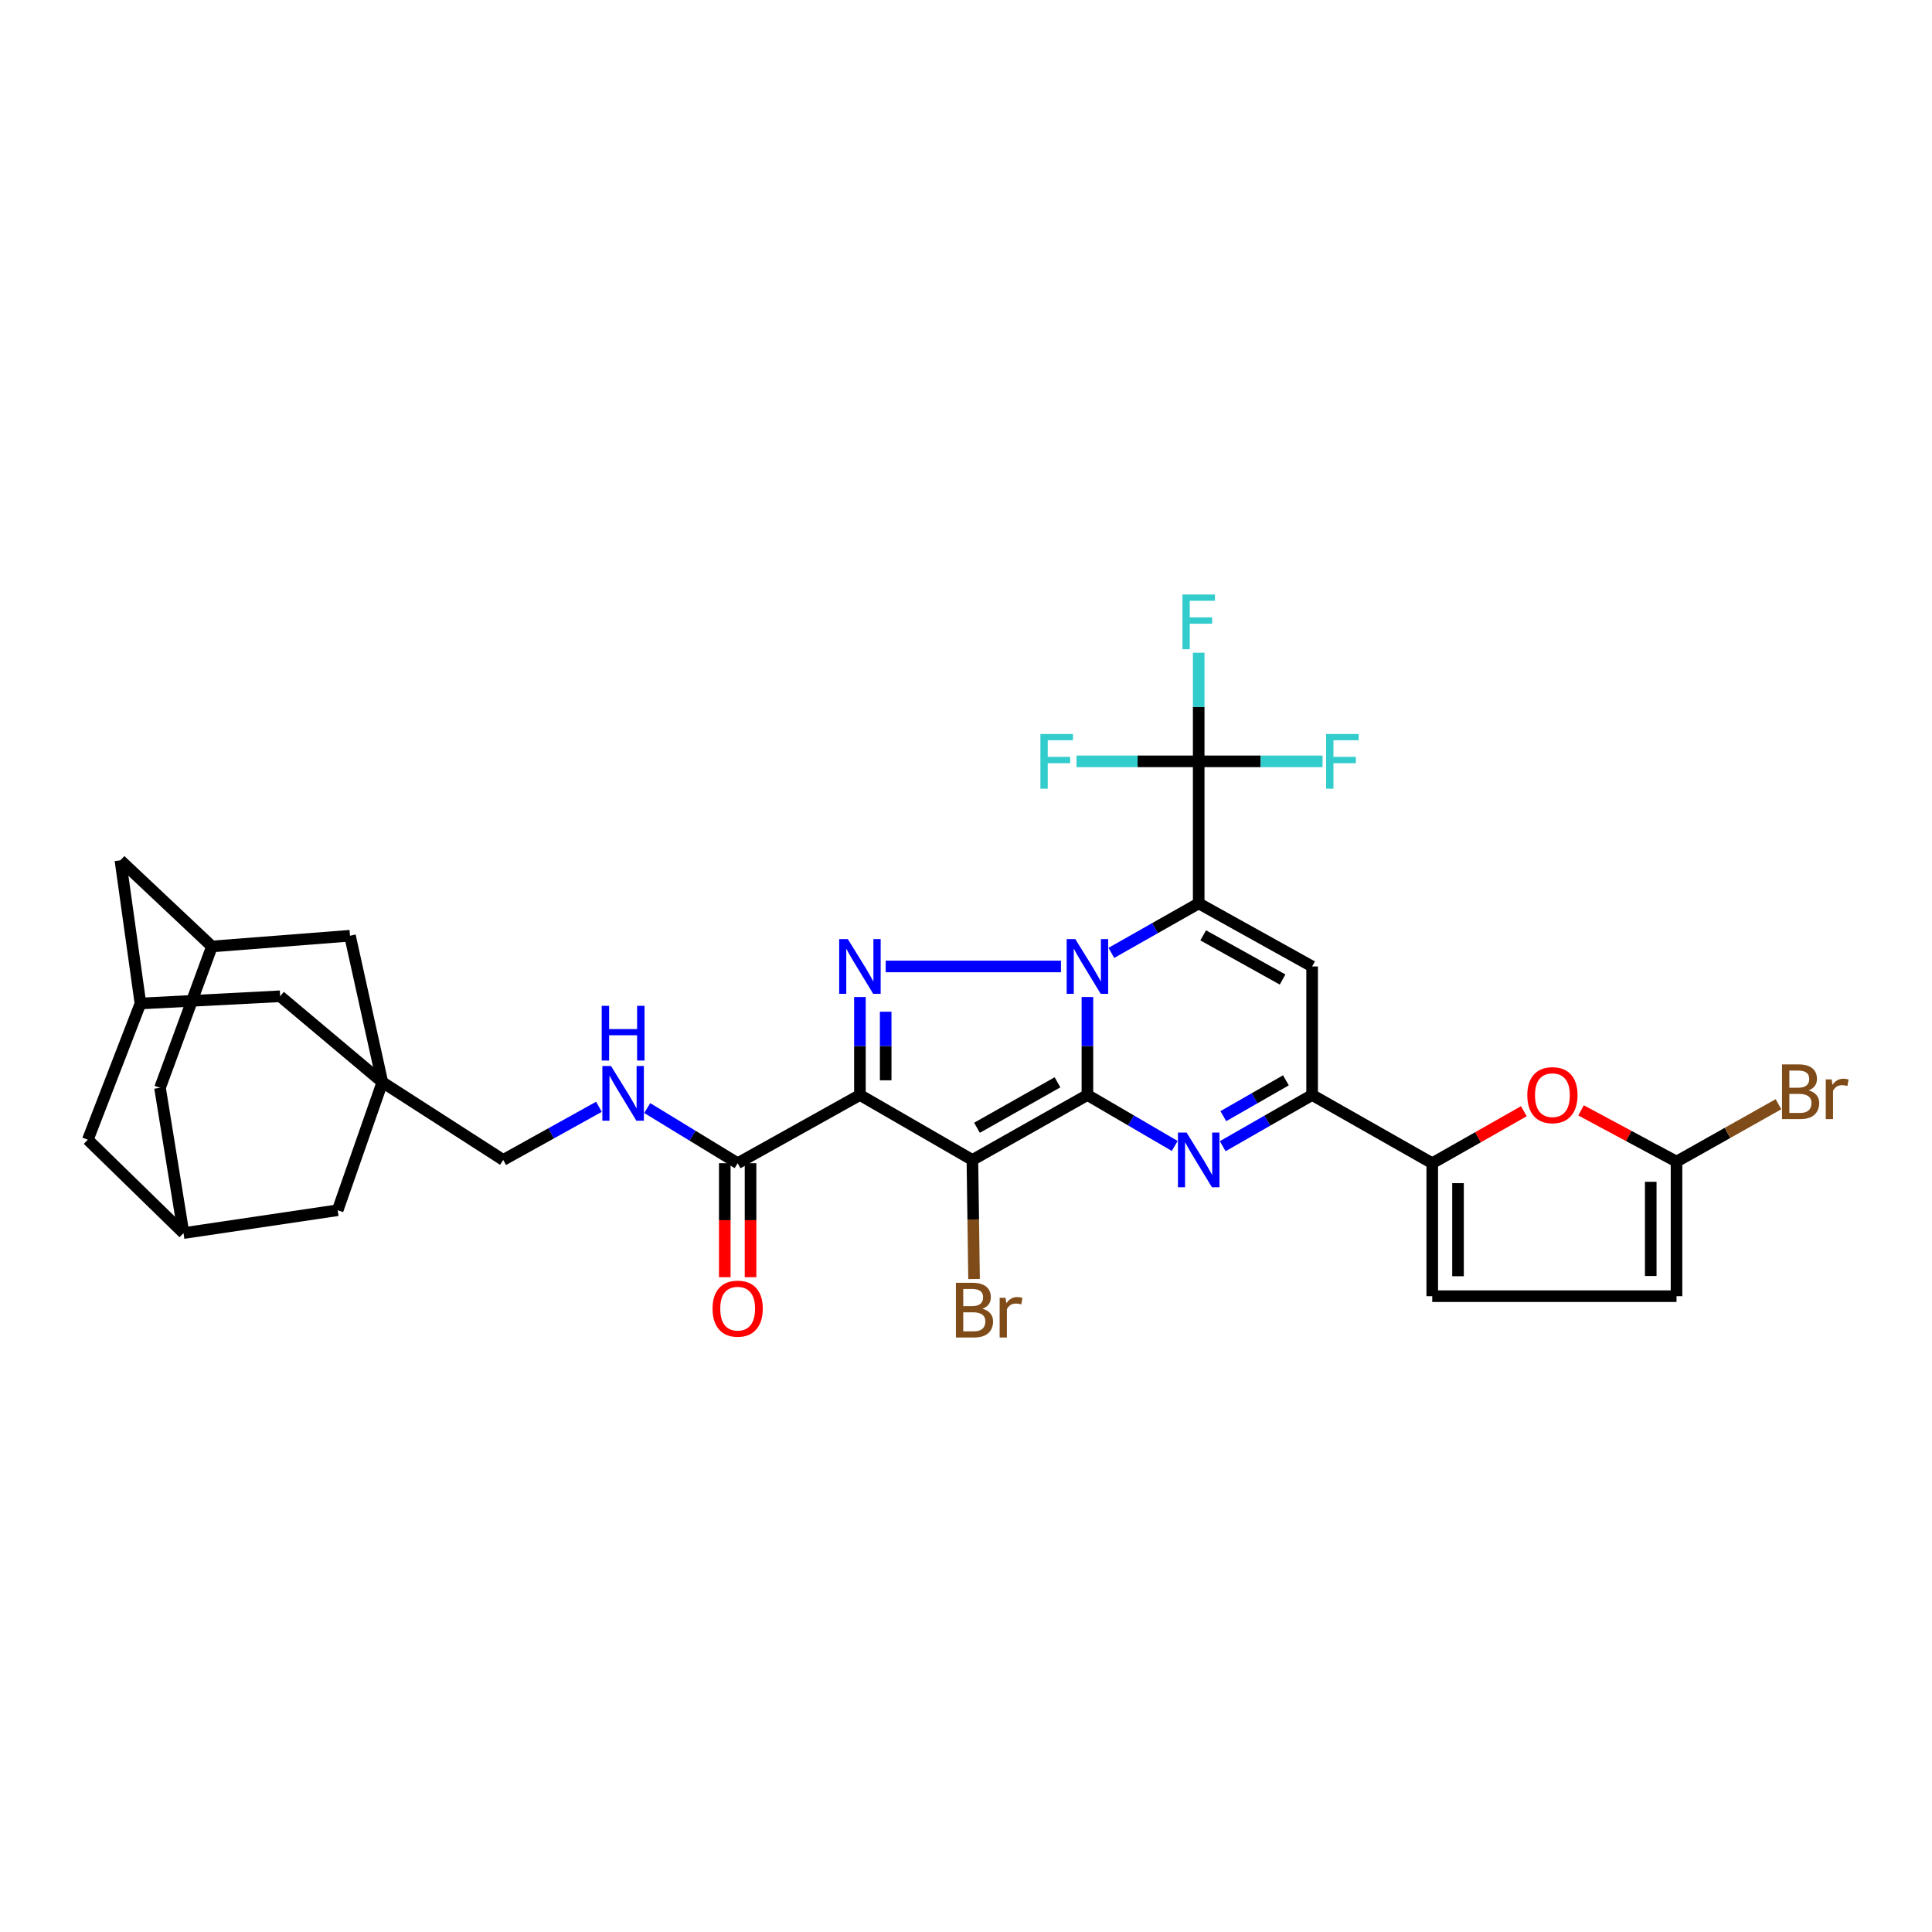 <?xml version='1.0' encoding='iso-8859-1'?>
<svg version='1.1' baseProfile='full'
              xmlns='http://www.w3.org/2000/svg'
                      xmlns:rdkit='http://www.rdkit.org/xml'
                      xmlns:xlink='http://www.w3.org/1999/xlink'
                  xml:space='preserve'
width='1000px' height='1000px' viewBox='0 0 1000 1000'>
<!-- END OF HEADER -->
<rect style='opacity:1.0;fill:#FFFFFF;stroke:none' width='1000' height='1000' x='0' y='0'> </rect>
<path class='bond-0' d='M 562.845,566.771 L 562.845,541.416' style='fill:none;fill-rule:evenodd;stroke:#000000;stroke-width:6px;stroke-linecap:butt;stroke-linejoin:miter;stroke-opacity:1' />
<path class='bond-0' d='M 562.845,541.416 L 562.845,516.06' style='fill:none;fill-rule:evenodd;stroke:#0000FF;stroke-width:6px;stroke-linecap:butt;stroke-linejoin:miter;stroke-opacity:1' />
<path class='bond-2' d='M 562.845,566.771 L 503.313,600.386' style='fill:none;fill-rule:evenodd;stroke:#000000;stroke-width:6px;stroke-linecap:butt;stroke-linejoin:miter;stroke-opacity:1' />
<path class='bond-2' d='M 547.358,560.2 L 505.686,583.73' style='fill:none;fill-rule:evenodd;stroke:#000000;stroke-width:6px;stroke-linecap:butt;stroke-linejoin:miter;stroke-opacity:1' />
<path class='bond-5' d='M 562.845,566.771 L 585.441,579.958' style='fill:none;fill-rule:evenodd;stroke:#000000;stroke-width:6px;stroke-linecap:butt;stroke-linejoin:miter;stroke-opacity:1' />
<path class='bond-5' d='M 585.441,579.958 L 608.036,593.145' style='fill:none;fill-rule:evenodd;stroke:#0000FF;stroke-width:6px;stroke-linecap:butt;stroke-linejoin:miter;stroke-opacity:1' />
<path class='bond-1' d='M 575.241,493.21 L 597.842,480.398' style='fill:none;fill-rule:evenodd;stroke:#0000FF;stroke-width:6px;stroke-linecap:butt;stroke-linejoin:miter;stroke-opacity:1' />
<path class='bond-1' d='M 597.842,480.398 L 620.444,467.585' style='fill:none;fill-rule:evenodd;stroke:#000000;stroke-width:6px;stroke-linecap:butt;stroke-linejoin:miter;stroke-opacity:1' />
<path class='bond-4' d='M 549.162,500.237 L 458.435,500.237' style='fill:none;fill-rule:evenodd;stroke:#0000FF;stroke-width:6px;stroke-linecap:butt;stroke-linejoin:miter;stroke-opacity:1' />
<path class='bond-8' d='M 620.444,467.585 L 620.444,394.072' style='fill:none;fill-rule:evenodd;stroke:#000000;stroke-width:6px;stroke-linecap:butt;stroke-linejoin:miter;stroke-opacity:1' />
<path class='bond-34' d='M 620.444,467.585 L 679.153,500.237' style='fill:none;fill-rule:evenodd;stroke:#000000;stroke-width:6px;stroke-linecap:butt;stroke-linejoin:miter;stroke-opacity:1' />
<path class='bond-34' d='M 622.768,484.138 L 663.865,506.994' style='fill:none;fill-rule:evenodd;stroke:#000000;stroke-width:6px;stroke-linecap:butt;stroke-linejoin:miter;stroke-opacity:1' />
<path class='bond-3' d='M 503.313,600.386 L 445.093,566.771' style='fill:none;fill-rule:evenodd;stroke:#000000;stroke-width:6px;stroke-linecap:butt;stroke-linejoin:miter;stroke-opacity:1' />
<path class='bond-20' d='M 503.313,600.386 L 503.742,631.202' style='fill:none;fill-rule:evenodd;stroke:#000000;stroke-width:6px;stroke-linecap:butt;stroke-linejoin:miter;stroke-opacity:1' />
<path class='bond-20' d='M 503.742,631.202 L 504.171,662.018' style='fill:none;fill-rule:evenodd;stroke:#7F4C19;stroke-width:6px;stroke-linecap:butt;stroke-linejoin:miter;stroke-opacity:1' />
<path class='bond-10' d='M 445.093,566.771 L 381.812,602.075' style='fill:none;fill-rule:evenodd;stroke:#000000;stroke-width:6px;stroke-linecap:butt;stroke-linejoin:miter;stroke-opacity:1' />
<path class='bond-33' d='M 445.093,566.771 L 445.093,541.416' style='fill:none;fill-rule:evenodd;stroke:#000000;stroke-width:6px;stroke-linecap:butt;stroke-linejoin:miter;stroke-opacity:1' />
<path class='bond-33' d='M 445.093,541.416 L 445.093,516.06' style='fill:none;fill-rule:evenodd;stroke:#0000FF;stroke-width:6px;stroke-linecap:butt;stroke-linejoin:miter;stroke-opacity:1' />
<path class='bond-33' d='M 458.429,559.164 L 458.429,541.416' style='fill:none;fill-rule:evenodd;stroke:#000000;stroke-width:6px;stroke-linecap:butt;stroke-linejoin:miter;stroke-opacity:1' />
<path class='bond-33' d='M 458.429,541.416 L 458.429,523.667' style='fill:none;fill-rule:evenodd;stroke:#0000FF;stroke-width:6px;stroke-linecap:butt;stroke-linejoin:miter;stroke-opacity:1' />
<path class='bond-7' d='M 632.875,593.268 L 656.014,580.019' style='fill:none;fill-rule:evenodd;stroke:#0000FF;stroke-width:6px;stroke-linecap:butt;stroke-linejoin:miter;stroke-opacity:1' />
<path class='bond-7' d='M 656.014,580.019 L 679.153,566.771' style='fill:none;fill-rule:evenodd;stroke:#000000;stroke-width:6px;stroke-linecap:butt;stroke-linejoin:miter;stroke-opacity:1' />
<path class='bond-7' d='M 633.19,577.72 L 649.387,568.446' style='fill:none;fill-rule:evenodd;stroke:#0000FF;stroke-width:6px;stroke-linecap:butt;stroke-linejoin:miter;stroke-opacity:1' />
<path class='bond-7' d='M 649.387,568.446 L 665.585,559.172' style='fill:none;fill-rule:evenodd;stroke:#000000;stroke-width:6px;stroke-linecap:butt;stroke-linejoin:miter;stroke-opacity:1' />
<path class='bond-6' d='M 679.153,500.237 L 679.153,566.771' style='fill:none;fill-rule:evenodd;stroke:#000000;stroke-width:6px;stroke-linecap:butt;stroke-linejoin:miter;stroke-opacity:1' />
<path class='bond-9' d='M 679.153,566.771 L 741.33,602.075' style='fill:none;fill-rule:evenodd;stroke:#000000;stroke-width:6px;stroke-linecap:butt;stroke-linejoin:miter;stroke-opacity:1' />
<path class='bond-26' d='M 620.444,394.072 L 652.49,394.072' style='fill:none;fill-rule:evenodd;stroke:#000000;stroke-width:6px;stroke-linecap:butt;stroke-linejoin:miter;stroke-opacity:1' />
<path class='bond-26' d='M 652.49,394.072 L 684.537,394.072' style='fill:none;fill-rule:evenodd;stroke:#33CCCC;stroke-width:6px;stroke-linecap:butt;stroke-linejoin:miter;stroke-opacity:1' />
<path class='bond-27' d='M 620.444,394.072 L 620.444,365.958' style='fill:none;fill-rule:evenodd;stroke:#000000;stroke-width:6px;stroke-linecap:butt;stroke-linejoin:miter;stroke-opacity:1' />
<path class='bond-27' d='M 620.444,365.958 L 620.444,337.843' style='fill:none;fill-rule:evenodd;stroke:#33CCCC;stroke-width:6px;stroke-linecap:butt;stroke-linejoin:miter;stroke-opacity:1' />
<path class='bond-28' d='M 620.444,394.072 L 588.816,394.072' style='fill:none;fill-rule:evenodd;stroke:#000000;stroke-width:6px;stroke-linecap:butt;stroke-linejoin:miter;stroke-opacity:1' />
<path class='bond-28' d='M 588.816,394.072 L 557.189,394.072' style='fill:none;fill-rule:evenodd;stroke:#33CCCC;stroke-width:6px;stroke-linecap:butt;stroke-linejoin:miter;stroke-opacity:1' />
<path class='bond-11' d='M 741.33,602.075 L 765.036,588.62' style='fill:none;fill-rule:evenodd;stroke:#000000;stroke-width:6px;stroke-linecap:butt;stroke-linejoin:miter;stroke-opacity:1' />
<path class='bond-11' d='M 765.036,588.62 L 788.741,575.164' style='fill:none;fill-rule:evenodd;stroke:#FF0000;stroke-width:6px;stroke-linecap:butt;stroke-linejoin:miter;stroke-opacity:1' />
<path class='bond-14' d='M 741.33,602.075 L 741.33,670.898' style='fill:none;fill-rule:evenodd;stroke:#000000;stroke-width:6px;stroke-linecap:butt;stroke-linejoin:miter;stroke-opacity:1' />
<path class='bond-14' d='M 754.666,612.398 L 754.666,660.574' style='fill:none;fill-rule:evenodd;stroke:#000000;stroke-width:6px;stroke-linecap:butt;stroke-linejoin:miter;stroke-opacity:1' />
<path class='bond-16' d='M 381.812,602.075 L 358.406,587.804' style='fill:none;fill-rule:evenodd;stroke:#000000;stroke-width:6px;stroke-linecap:butt;stroke-linejoin:miter;stroke-opacity:1' />
<path class='bond-16' d='M 358.406,587.804 L 335,573.533' style='fill:none;fill-rule:evenodd;stroke:#0000FF;stroke-width:6px;stroke-linecap:butt;stroke-linejoin:miter;stroke-opacity:1' />
<path class='bond-24' d='M 375.144,602.075 L 375.144,631.576' style='fill:none;fill-rule:evenodd;stroke:#000000;stroke-width:6px;stroke-linecap:butt;stroke-linejoin:miter;stroke-opacity:1' />
<path class='bond-24' d='M 375.144,631.576 L 375.144,661.077' style='fill:none;fill-rule:evenodd;stroke:#FF0000;stroke-width:6px;stroke-linecap:butt;stroke-linejoin:miter;stroke-opacity:1' />
<path class='bond-24' d='M 388.48,602.075 L 388.48,631.576' style='fill:none;fill-rule:evenodd;stroke:#000000;stroke-width:6px;stroke-linecap:butt;stroke-linejoin:miter;stroke-opacity:1' />
<path class='bond-24' d='M 388.48,631.576 L 388.48,661.077' style='fill:none;fill-rule:evenodd;stroke:#FF0000;stroke-width:6px;stroke-linecap:butt;stroke-linejoin:miter;stroke-opacity:1' />
<path class='bond-13' d='M 818.352,574.726 L 843.055,587.986' style='fill:none;fill-rule:evenodd;stroke:#FF0000;stroke-width:6px;stroke-linecap:butt;stroke-linejoin:miter;stroke-opacity:1' />
<path class='bond-13' d='M 843.055,587.986 L 867.759,601.245' style='fill:none;fill-rule:evenodd;stroke:#000000;stroke-width:6px;stroke-linecap:butt;stroke-linejoin:miter;stroke-opacity:1' />
<path class='bond-12' d='M 197.911,560.147 L 260.466,600.386' style='fill:none;fill-rule:evenodd;stroke:#000000;stroke-width:6px;stroke-linecap:butt;stroke-linejoin:miter;stroke-opacity:1' />
<path class='bond-21' d='M 197.911,560.147 L 144.996,515.67' style='fill:none;fill-rule:evenodd;stroke:#000000;stroke-width:6px;stroke-linecap:butt;stroke-linejoin:miter;stroke-opacity:1' />
<path class='bond-22' d='M 197.911,560.147 L 181.152,484.33' style='fill:none;fill-rule:evenodd;stroke:#000000;stroke-width:6px;stroke-linecap:butt;stroke-linejoin:miter;stroke-opacity:1' />
<path class='bond-23' d='M 197.911,560.147 L 174.78,626.414' style='fill:none;fill-rule:evenodd;stroke:#000000;stroke-width:6px;stroke-linecap:butt;stroke-linejoin:miter;stroke-opacity:1' />
<path class='bond-32' d='M 867.759,601.245 L 894.146,586.393' style='fill:none;fill-rule:evenodd;stroke:#000000;stroke-width:6px;stroke-linecap:butt;stroke-linejoin:miter;stroke-opacity:1' />
<path class='bond-32' d='M 894.146,586.393 L 920.533,571.541' style='fill:none;fill-rule:evenodd;stroke:#7F4C19;stroke-width:6px;stroke-linecap:butt;stroke-linejoin:miter;stroke-opacity:1' />
<path class='bond-35' d='M 867.759,601.245 L 867.759,670.898' style='fill:none;fill-rule:evenodd;stroke:#000000;stroke-width:6px;stroke-linecap:butt;stroke-linejoin:miter;stroke-opacity:1' />
<path class='bond-35' d='M 854.422,611.693 L 854.422,660.45' style='fill:none;fill-rule:evenodd;stroke:#000000;stroke-width:6px;stroke-linecap:butt;stroke-linejoin:miter;stroke-opacity:1' />
<path class='bond-15' d='M 741.33,670.898 L 867.759,670.898' style='fill:none;fill-rule:evenodd;stroke:#000000;stroke-width:6px;stroke-linecap:butt;stroke-linejoin:miter;stroke-opacity:1' />
<path class='bond-25' d='M 310.01,572.875 L 285.238,586.63' style='fill:none;fill-rule:evenodd;stroke:#0000FF;stroke-width:6px;stroke-linecap:butt;stroke-linejoin:miter;stroke-opacity:1' />
<path class='bond-25' d='M 285.238,586.63 L 260.466,600.386' style='fill:none;fill-rule:evenodd;stroke:#000000;stroke-width:6px;stroke-linecap:butt;stroke-linejoin:miter;stroke-opacity:1' />
<path class='bond-17' d='M 109.691,489.887 L 181.152,484.33' style='fill:none;fill-rule:evenodd;stroke:#000000;stroke-width:6px;stroke-linecap:butt;stroke-linejoin:miter;stroke-opacity:1' />
<path class='bond-29' d='M 109.691,489.887 L 62.325,445.284' style='fill:none;fill-rule:evenodd;stroke:#000000;stroke-width:6px;stroke-linecap:butt;stroke-linejoin:miter;stroke-opacity:1' />
<path class='bond-37' d='M 109.691,489.887 L 82.819,563.044' style='fill:none;fill-rule:evenodd;stroke:#000000;stroke-width:6px;stroke-linecap:butt;stroke-linejoin:miter;stroke-opacity:1' />
<path class='bond-18' d='M 72.69,519.404 L 144.996,515.67' style='fill:none;fill-rule:evenodd;stroke:#000000;stroke-width:6px;stroke-linecap:butt;stroke-linejoin:miter;stroke-opacity:1' />
<path class='bond-36' d='M 72.69,519.404 L 45.455,589.917' style='fill:none;fill-rule:evenodd;stroke:#000000;stroke-width:6px;stroke-linecap:butt;stroke-linejoin:miter;stroke-opacity:1' />
<path class='bond-38' d='M 72.69,519.404 L 62.325,445.284' style='fill:none;fill-rule:evenodd;stroke:#000000;stroke-width:6px;stroke-linecap:butt;stroke-linejoin:miter;stroke-opacity:1' />
<path class='bond-19' d='M 94.992,638.246 L 174.78,626.414' style='fill:none;fill-rule:evenodd;stroke:#000000;stroke-width:6px;stroke-linecap:butt;stroke-linejoin:miter;stroke-opacity:1' />
<path class='bond-30' d='M 94.992,638.246 L 82.819,563.044' style='fill:none;fill-rule:evenodd;stroke:#000000;stroke-width:6px;stroke-linecap:butt;stroke-linejoin:miter;stroke-opacity:1' />
<path class='bond-31' d='M 94.992,638.246 L 45.455,589.917' style='fill:none;fill-rule:evenodd;stroke:#000000;stroke-width:6px;stroke-linecap:butt;stroke-linejoin:miter;stroke-opacity:1' />
<path  class='atom-1' d='M 556.585 486.077
L 565.865 501.077
Q 566.785 502.557, 568.265 505.237
Q 569.745 507.917, 569.825 508.077
L 569.825 486.077
L 573.585 486.077
L 573.585 514.397
L 569.705 514.397
L 559.745 497.997
Q 558.585 496.077, 557.345 493.877
Q 556.145 491.677, 555.785 490.997
L 555.785 514.397
L 552.105 514.397
L 552.105 486.077
L 556.585 486.077
' fill='#0000FF'/>
<path  class='atom-5' d='M 438.833 486.077
L 448.113 501.077
Q 449.033 502.557, 450.513 505.237
Q 451.993 507.917, 452.073 508.077
L 452.073 486.077
L 455.833 486.077
L 455.833 514.397
L 451.953 514.397
L 441.993 497.997
Q 440.833 496.077, 439.593 493.877
Q 438.393 491.677, 438.033 490.997
L 438.033 514.397
L 434.353 514.397
L 434.353 486.077
L 438.833 486.077
' fill='#0000FF'/>
<path  class='atom-6' d='M 614.184 586.226
L 623.464 601.226
Q 624.384 602.706, 625.864 605.386
Q 627.344 608.066, 627.424 608.226
L 627.424 586.226
L 631.184 586.226
L 631.184 614.546
L 627.304 614.546
L 617.344 598.146
Q 616.184 596.226, 614.944 594.026
Q 613.744 591.826, 613.384 591.146
L 613.384 614.546
L 609.704 614.546
L 609.704 586.226
L 614.184 586.226
' fill='#0000FF'/>
<path  class='atom-12' d='M 790.529 566.851
Q 790.529 560.051, 793.889 556.251
Q 797.249 552.451, 803.529 552.451
Q 809.809 552.451, 813.169 556.251
Q 816.529 560.051, 816.529 566.851
Q 816.529 573.731, 813.129 577.651
Q 809.729 581.531, 803.529 581.531
Q 797.289 581.531, 793.889 577.651
Q 790.529 573.771, 790.529 566.851
M 803.529 578.331
Q 807.849 578.331, 810.169 575.451
Q 812.529 572.531, 812.529 566.851
Q 812.529 561.291, 810.169 558.491
Q 807.849 555.651, 803.529 555.651
Q 799.209 555.651, 796.849 558.451
Q 794.529 561.251, 794.529 566.851
Q 794.529 572.571, 796.849 575.451
Q 799.209 578.331, 803.529 578.331
' fill='#FF0000'/>
<path  class='atom-17' d='M 316.264 551.766
L 325.544 566.766
Q 326.464 568.246, 327.944 570.926
Q 329.424 573.606, 329.504 573.766
L 329.504 551.766
L 333.264 551.766
L 333.264 580.086
L 329.384 580.086
L 319.424 563.686
Q 318.264 561.766, 317.024 559.566
Q 315.824 557.366, 315.464 556.686
L 315.464 580.086
L 311.784 580.086
L 311.784 551.766
L 316.264 551.766
' fill='#0000FF'/>
<path  class='atom-17' d='M 311.444 520.614
L 315.284 520.614
L 315.284 532.654
L 329.764 532.654
L 329.764 520.614
L 333.604 520.614
L 333.604 548.934
L 329.764 548.934
L 329.764 535.854
L 315.284 535.854
L 315.284 548.934
L 311.444 548.934
L 311.444 520.614
' fill='#0000FF'/>
<path  class='atom-21' d='M 508.535 677.402
Q 511.255 678.162, 512.615 679.842
Q 514.015 681.482, 514.015 683.922
Q 514.015 687.842, 511.495 690.082
Q 509.015 692.282, 504.295 692.282
L 494.775 692.282
L 494.775 663.962
L 503.135 663.962
Q 507.975 663.962, 510.415 665.922
Q 512.855 667.882, 512.855 671.482
Q 512.855 675.762, 508.535 677.402
M 498.575 667.162
L 498.575 676.042
L 503.135 676.042
Q 505.935 676.042, 507.375 674.922
Q 508.855 673.762, 508.855 671.482
Q 508.855 667.162, 503.135 667.162
L 498.575 667.162
M 504.295 689.082
Q 507.055 689.082, 508.535 687.762
Q 510.015 686.442, 510.015 683.922
Q 510.015 681.602, 508.375 680.442
Q 506.775 679.242, 503.695 679.242
L 498.575 679.242
L 498.575 689.082
L 504.295 689.082
' fill='#7F4C19'/>
<path  class='atom-21' d='M 520.455 671.722
L 520.895 674.562
Q 523.055 671.362, 526.575 671.362
Q 527.695 671.362, 529.215 671.762
L 528.615 675.122
Q 526.895 674.722, 525.935 674.722
Q 524.255 674.722, 523.135 675.402
Q 522.055 676.042, 521.175 677.602
L 521.175 692.282
L 517.415 692.282
L 517.415 671.722
L 520.455 671.722
' fill='#7F4C19'/>
<path  class='atom-25' d='M 368.812 677.357
Q 368.812 670.557, 372.172 666.757
Q 375.532 662.957, 381.812 662.957
Q 388.092 662.957, 391.452 666.757
Q 394.812 670.557, 394.812 677.357
Q 394.812 684.237, 391.412 688.157
Q 388.012 692.037, 381.812 692.037
Q 375.572 692.037, 372.172 688.157
Q 368.812 684.277, 368.812 677.357
M 381.812 688.837
Q 386.132 688.837, 388.452 685.957
Q 390.812 683.037, 390.812 677.357
Q 390.812 671.797, 388.452 668.997
Q 386.132 666.157, 381.812 666.157
Q 377.492 666.157, 375.132 668.957
Q 372.812 671.757, 372.812 677.357
Q 372.812 683.077, 375.132 685.957
Q 377.492 688.837, 381.812 688.837
' fill='#FF0000'/>
<path  class='atom-27' d='M 686.396 379.912
L 703.236 379.912
L 703.236 383.152
L 690.196 383.152
L 690.196 391.752
L 701.796 391.752
L 701.796 395.032
L 690.196 395.032
L 690.196 408.232
L 686.396 408.232
L 686.396 379.912
' fill='#33CCCC'/>
<path  class='atom-28' d='M 612.024 307.718
L 628.864 307.718
L 628.864 310.958
L 615.824 310.958
L 615.824 319.558
L 627.424 319.558
L 627.424 322.838
L 615.824 322.838
L 615.824 336.038
L 612.024 336.038
L 612.024 307.718
' fill='#33CCCC'/>
<path  class='atom-29' d='M 538.511 379.912
L 555.351 379.912
L 555.351 383.152
L 542.311 383.152
L 542.311 391.752
L 553.911 391.752
L 553.911 395.032
L 542.311 395.032
L 542.311 408.232
L 538.511 408.232
L 538.511 379.912
' fill='#33CCCC'/>
<path  class='atom-33' d='M 936.135 564.369
Q 938.855 565.129, 940.215 566.809
Q 941.615 568.449, 941.615 570.889
Q 941.615 574.809, 939.095 577.049
Q 936.615 579.249, 931.895 579.249
L 922.375 579.249
L 922.375 550.929
L 930.735 550.929
Q 935.575 550.929, 938.015 552.889
Q 940.455 554.849, 940.455 558.449
Q 940.455 562.729, 936.135 564.369
M 926.175 554.129
L 926.175 563.009
L 930.735 563.009
Q 933.535 563.009, 934.975 561.889
Q 936.455 560.729, 936.455 558.449
Q 936.455 554.129, 930.735 554.129
L 926.175 554.129
M 931.895 576.049
Q 934.655 576.049, 936.135 574.729
Q 937.615 573.409, 937.615 570.889
Q 937.615 568.569, 935.975 567.409
Q 934.375 566.209, 931.295 566.209
L 926.175 566.209
L 926.175 576.049
L 931.895 576.049
' fill='#7F4C19'/>
<path  class='atom-33' d='M 948.055 558.689
L 948.495 561.529
Q 950.655 558.329, 954.175 558.329
Q 955.295 558.329, 956.815 558.729
L 956.215 562.089
Q 954.495 561.689, 953.535 561.689
Q 951.855 561.689, 950.735 562.369
Q 949.655 563.009, 948.775 564.569
L 948.775 579.249
L 945.015 579.249
L 945.015 558.689
L 948.055 558.689
' fill='#7F4C19'/>
</svg>
